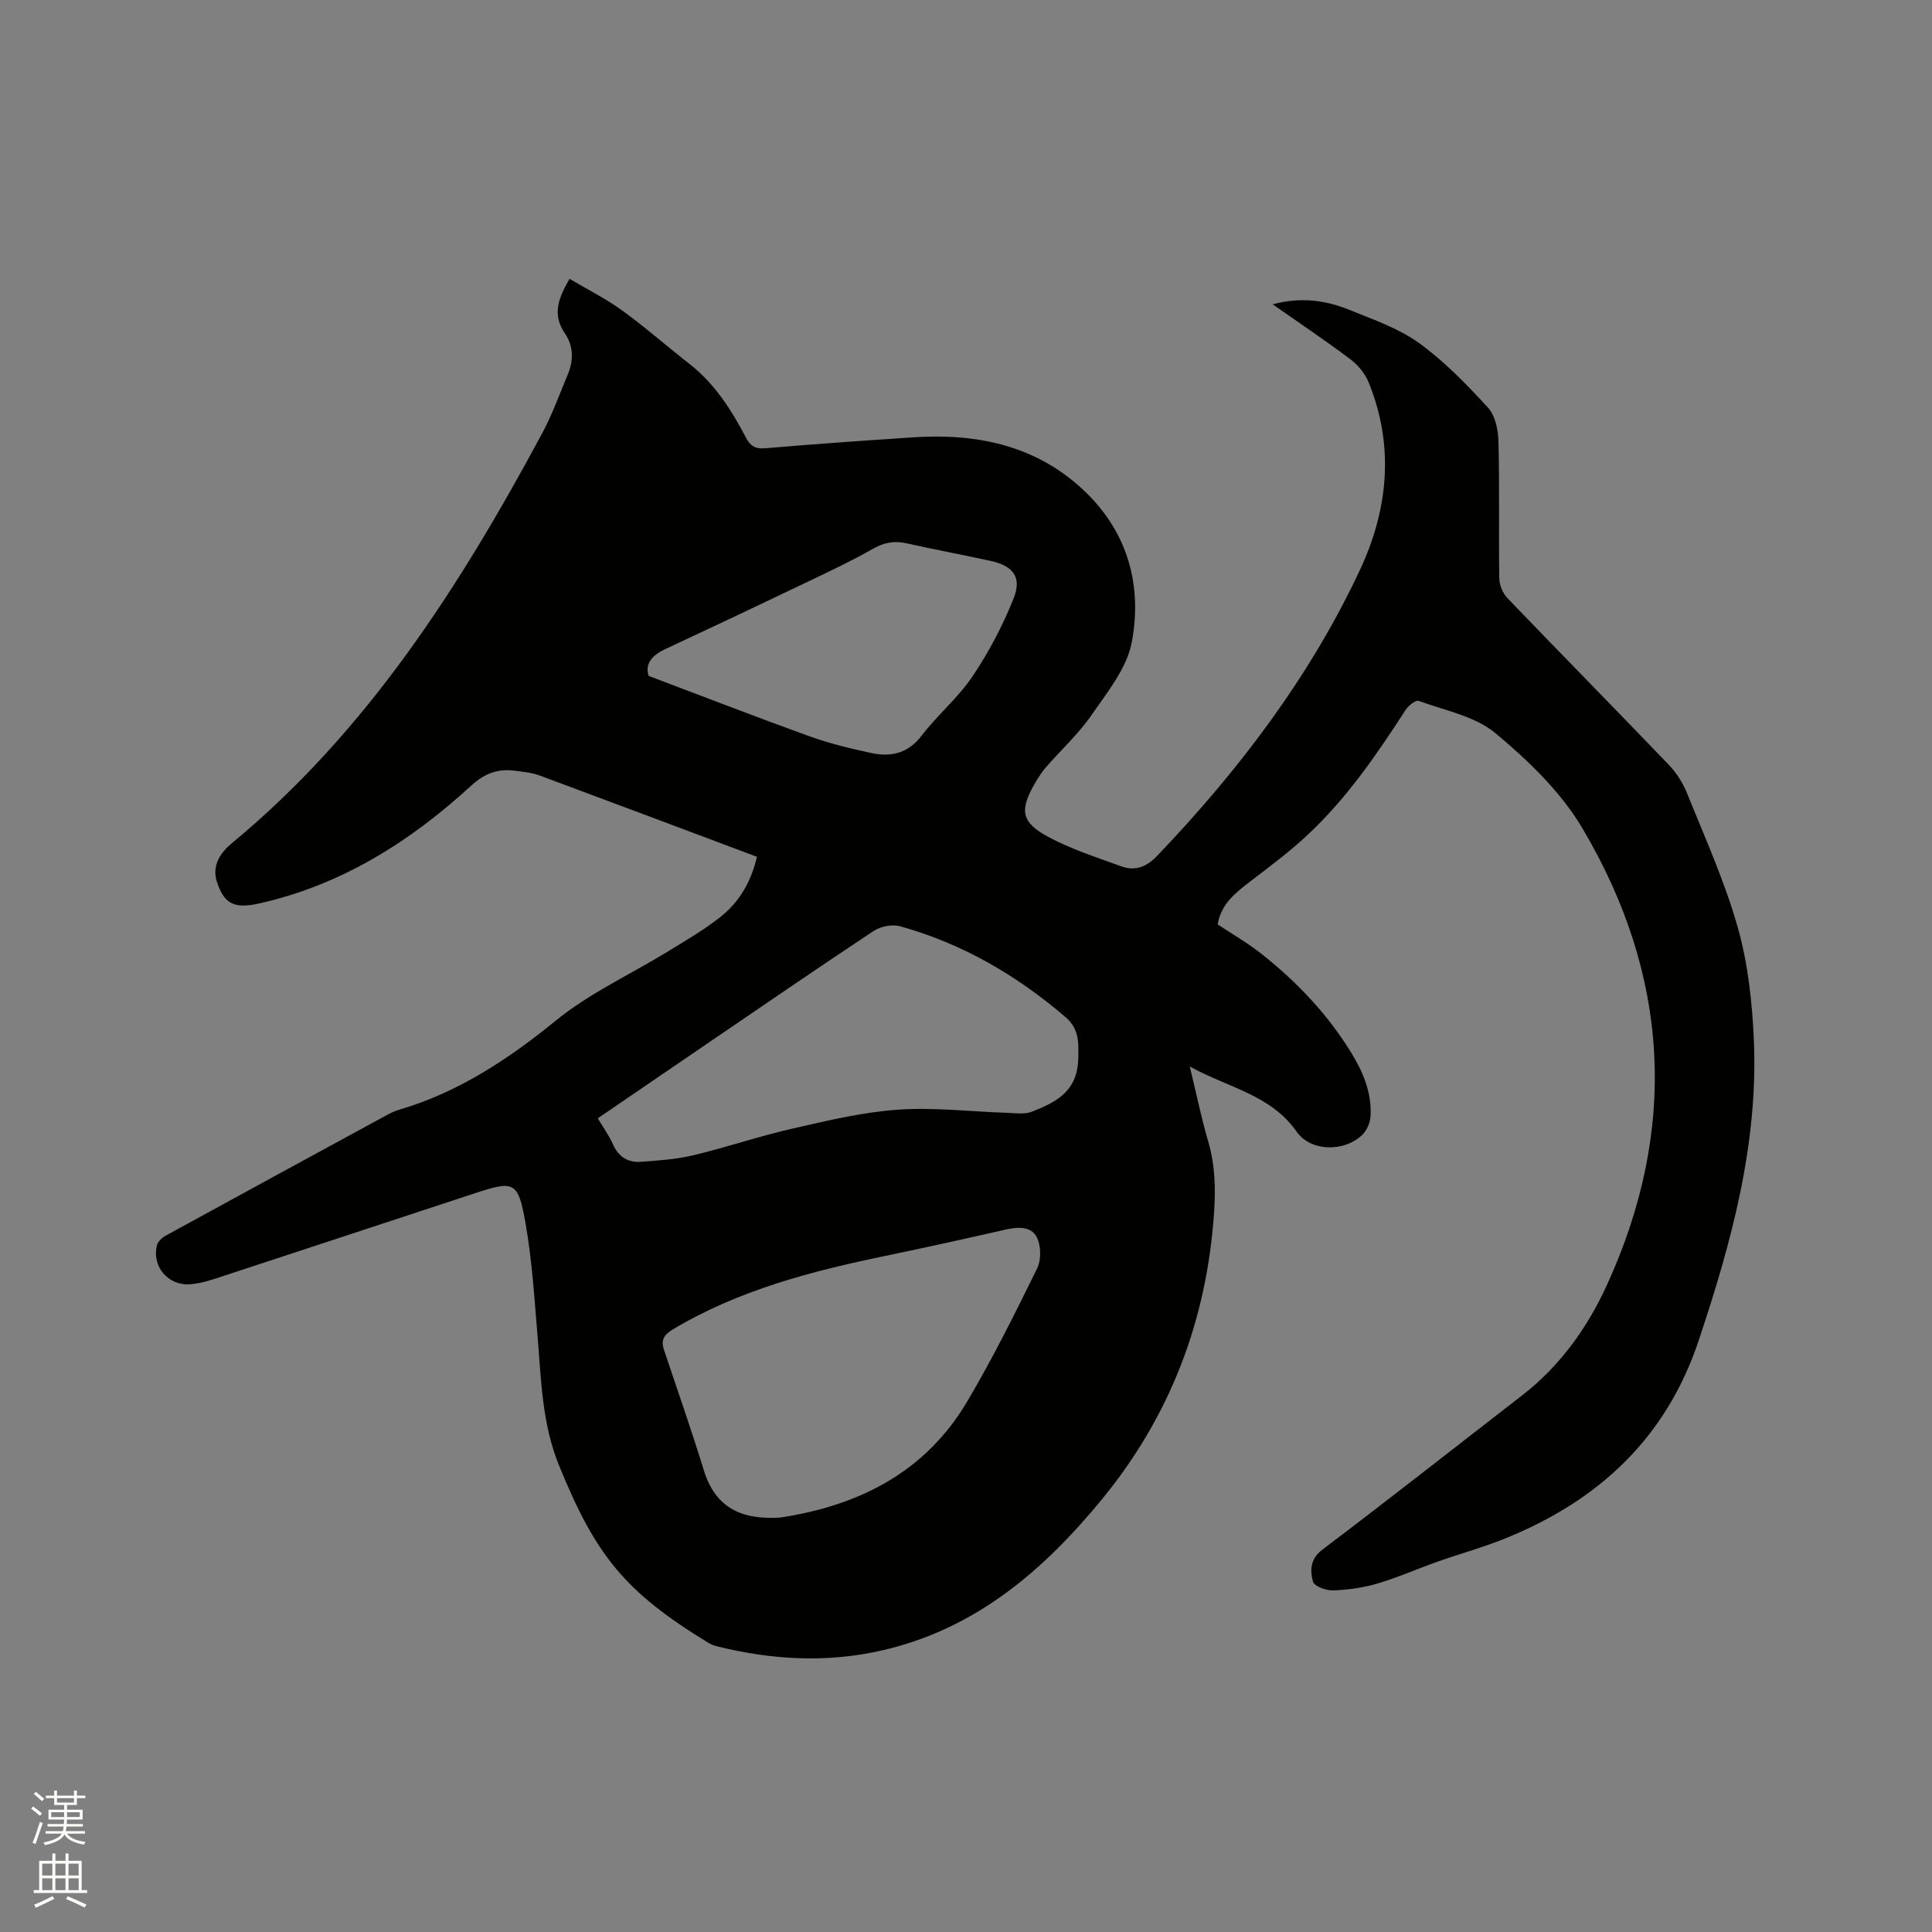 <svg enable-background="new 0 0 400 400" viewBox="0 0 400 400" xmlns="http://www.w3.org/2000/svg"><rect x="0" y="0" width="400" height="400" fill="#808080" stroke="none"/><path d="m6.44 374.46.42-.45c.65.47 1.27.95 1.85 1.44l-.45.49c-.65-.56-1.25-1.06-1.82-1.48m.93 7.33-.63-.26c.55-1.36 1.05-2.8 1.52-4.33.19.1.38.19.59.27-.46 1.29-.95 2.73-1.48 4.32m-.38-10.38.44-.42c.43.34 1.01.82 1.74 1.44l-.49.49c-.53-.51-1.09-1.01-1.69-1.51m2.5.35h1.72v-1.04h.59v1.04h3.52v-1.04h.59v1.04h1.75v.53h-1.75v1.42h-2.03v.97h3.22v2.03h-3.24c0 .35-.01.66-.03.93h3.32v.53h-3.37c-.03.27-.08.58-.15.94h3.96v.53h-3.71c.67.92 1.93 1.48 3.79 1.68-.13.24-.23.44-.29.59-2.13-.38-3.48-1.08-4.04-2.12-.43.97-1.77 1.72-4.03 2.23-.09-.19-.2-.37-.33-.55 2.1-.42 3.37-1.03 3.81-1.83h-3.36v-.53h3.58c.08-.29.13-.61.16-.94h-3.33v-.53h3.39c.02-.27.04-.58.04-.93h-3.23v-2.03h3.25v-.97h-2.07v-1.42h-1.73zm1.12 3.44v1h2.65c.01-.3.02-.44.01-.4v-.25-.35zm1.19-2h3.52v-.91h-3.52zm4.71 2h-2.63v.59c0 .15-.01.28-.01.4h2.64z" fill="#fbfcfa"/><path d="m13.56 383.74h.63v1.52h2.72v6.07h1.13v.6h-11.06v-.6h1.13v-6.07h2.73v-1.52h.63v1.52h2.1v-1.52zm-2.69 8.83.38.56c-1.24.63-2.53 1.25-3.85 1.85-.1-.21-.21-.42-.34-.63 1.36-.55 2.63-1.15 3.81-1.78m-2.13-4.27h2.1v-2.45h-2.1zm0 3.04h2.1v-2.46h-2.1zm2.72-3.04h2.1v-2.45h-2.1zm0 3.04h2.1v-2.46h-2.1zm6.07 3.6c-1.41-.71-2.7-1.3-3.86-1.78l.35-.56c1.45.62 2.75 1.19 3.88 1.72zm-1.25-9.09h-2.1v2.45h2.1zm-2.09 5.49h2.1v-2.46h-2.1z" fill="#fbfcfa"/><path d="m156.72 177.39c-15.04-5.64-29.97-11.26-44.93-16.81-1.57-.58-3.3-.77-4.97-.99-3.61-.48-6.35.39-9.33 3.13-12.64 11.59-26.91 20.57-43.93 24.35-5.17 1.15-7.15-.03-8.62-4.4-1.18-3.5.76-6.19 3.07-8.1 28.11-23.24 47.24-53.25 64.24-84.86 2.1-3.9 3.6-8.12 5.32-12.22 1.23-2.92 1.16-5.88-.64-8.51-2.59-3.79-1.4-7.16.99-11.25 3.73 2.21 7.51 4.1 10.88 6.54 4.8 3.48 9.27 7.42 13.94 11.07 5.23 4.08 8.68 9.51 11.7 15.26.9 1.71 1.91 2.38 3.96 2.21 10.24-.87 20.49-1.6 30.75-2.27 13.42-.87 25.86 1.79 35.78 11.51 8.69 8.5 11.58 19.44 9.38 30.96-1.02 5.37-5.07 10.33-8.34 15.06-2.69 3.9-6.27 7.17-9.41 10.77-.83.95-1.52 2.04-2.17 3.13-3.38 5.76-3.05 8.26 2.74 11.35 4.7 2.51 9.87 4.17 14.91 6.01 2.91 1.06 5.24.27 7.57-2.17 16.87-17.67 31.53-36.94 41.93-59.11 5.86-12.49 7.2-25.67 1.83-38.87-.74-1.83-2.21-3.61-3.79-4.8-5.13-3.86-10.47-7.44-16.08-11.37 5.86-1.6 11.05-.83 16 1.19 4.89 1.99 10.08 3.78 14.29 6.82 5.25 3.79 9.87 8.57 14.28 13.37 1.51 1.65 2.11 4.62 2.17 7.02.24 9.43.03 18.88.17 28.31.02 1.4.72 3.11 1.68 4.11 11.09 11.55 22.33 22.95 33.41 34.51 1.63 1.7 2.98 3.85 3.85 6.04 3.67 9.13 7.76 18.17 10.43 27.61 2.11 7.45 2.98 15.39 3.33 23.16.97 21.63-4.65 42.14-11.44 62.45-6.73 20.14-20.66 33.04-39.86 40.85-4.59 1.87-9.4 3.19-14.08 4.84-4.18 1.48-8.26 3.29-12.51 4.55-2.97.88-6.13 1.32-9.23 1.44-1.43.05-3.91-.88-4.16-1.83-.6-2.3-.63-4.67 2-6.65 13.87-10.48 27.53-21.24 41.28-31.88 7.82-6.05 13.48-13.93 17.51-22.71 14.89-32.39 13.07-64.3-5.05-94.81-4.45-7.49-11.18-13.96-17.95-19.6-4.24-3.53-10.47-4.71-15.9-6.69-.61-.22-2.13.98-2.7 1.86-5.99 9.28-12.24 18.38-20.36 25.95-3.7 3.45-7.8 6.5-11.83 9.59-3.08 2.36-6.05 4.7-6.72 8.88 3.05 2.03 6.26 3.87 9.12 6.14 7.36 5.83 13.77 12.59 18.67 20.65 2.39 3.94 4.12 8.18 3.86 12.89-.07 1.32-.73 2.91-1.66 3.83-3.7 3.67-10.73 3.57-13.64-.59-5.35-7.66-14.12-9.08-22.13-13.5 1.38 5.69 2.39 10.65 3.81 15.49 1.46 4.96 1.56 9.87 1.2 15.02-1.54 22.16-9.12 41.93-23.17 59.06-12.1 14.76-26.17 26.87-45.47 31.3-11.52 2.65-22.93 1.99-34.3-.84-.6-.15-1.21-.39-1.74-.71-17.27-10.54-23.34-18.07-30.95-36.8-3.49-8.6-3.65-17.54-4.4-26.49-.66-7.91-1.14-15.87-2.52-23.67-1.52-8.6-2.34-8.79-10.5-6.11-17.9 5.88-35.78 11.8-53.69 17.66-1.7.56-3.48 1.04-5.24 1.17-4.56.34-7.97-3.69-6.86-8.08.19-.76 1.03-1.56 1.77-1.96 15.32-8.4 30.67-16.75 46.03-25.1.74-.4 1.53-.75 2.34-.99 12.31-3.62 22.62-10.47 32.53-18.53 6.9-5.61 15.25-9.43 22.91-14.12 3.69-2.26 7.47-4.45 10.88-7.11 4.16-3.23 6.52-7.41 7.76-12.61zm4.77 136.81c16.26-2.45 30.08-9.34 38.78-24.07 5.27-8.91 9.89-18.22 14.46-27.52.87-1.78.82-4.75-.09-6.49-1.23-2.33-4.02-2.1-6.58-1.52-8.25 1.89-16.52 3.71-24.81 5.43-15.29 3.17-30.29 7.06-43.88 15.17-1.91 1.14-2.58 2.23-1.91 4.24 2.77 8.31 5.69 16.59 8.26 24.96 2.42 7.92 8 10.29 15.77 9.8zm-37.73-82.66c1.16 1.95 2.36 3.58 3.16 5.4 1.14 2.59 3.1 3.78 5.73 3.6 3.66-.26 7.37-.51 10.92-1.36 6.88-1.64 13.61-3.95 20.51-5.52 7.19-1.64 14.46-3.39 21.78-3.91 7.45-.53 15 .4 22.51.64 1.77.06 3.74.39 5.3-.23 4.94-1.95 9.38-4.16 9.57-10.9.1-3.54.15-6.3-2.67-8.71-10.1-8.64-21.35-15.21-34.2-18.77-1.64-.46-4.05.01-5.5.97-12 7.95-23.86 16.11-35.76 24.21-7.07 4.81-14.13 9.64-21.35 14.58zm10.54-91.6c11.54 4.35 22.37 8.56 33.3 12.5 4.16 1.5 8.5 2.55 12.83 3.47 4.05.86 7.57.08 10.38-3.6 3.28-4.28 7.56-7.84 10.55-12.29 3.38-5.03 6.27-10.52 8.51-16.16 1.74-4.39-.13-6.72-4.8-7.74-5.79-1.26-11.63-2.35-17.41-3.64-2.52-.56-4.63-.16-6.9 1.13-4.13 2.36-8.45 4.4-12.74 6.46-10.11 4.84-20.24 9.64-30.4 14.38-2.79 1.31-4.12 3.14-3.32 5.49z" fill="#010100"/></svg>